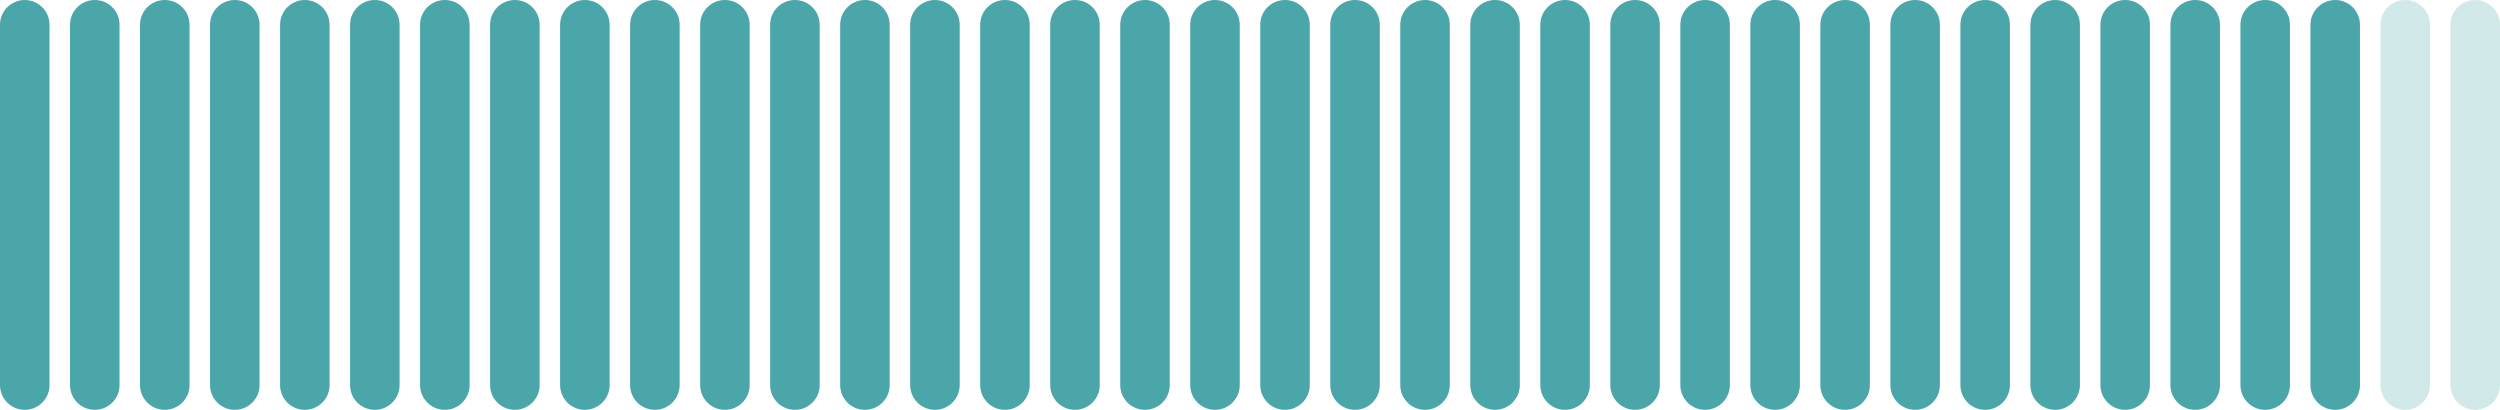 <svg width="488" height="80" viewBox="0 0 488 80" fill="none" xmlns="http://www.w3.org/2000/svg">
<path d="M0 4.833C0 2.164 2.164 0 4.833 0V0C7.503 0 9.667 2.164 9.667 4.833V75.167C9.667 77.836 7.503 80 4.833 80V80C2.164 80 0 77.836 0 75.167V4.833Z" fill="#4BA6AA"/>
<path d="M13.668 4.833C13.668 2.164 15.832 0 18.501 0V0C21.171 0 23.335 2.164 23.335 4.833V75.167C23.335 77.836 21.171 80 18.501 80V80C15.832 80 13.668 77.836 13.668 75.167V4.833Z" fill="#4BA6AA"/>
<path d="M27.332 4.833C27.332 2.164 29.496 0 32.165 0V0C34.835 0 36.999 2.164 36.999 4.833V75.167C36.999 77.836 34.835 80 32.165 80V80C29.496 80 27.332 77.836 27.332 75.167V4.833Z" fill="#4BA6AA"/>
<path d="M41 4.833C41 2.164 43.164 0 45.833 0V0C48.503 0 50.667 2.164 50.667 4.833V75.167C50.667 77.836 48.503 80 45.833 80V80C43.164 80 41 77.836 41 75.167V4.833Z" fill="#4BA6AA"/>
<path d="M54.668 4.833C54.668 2.164 56.832 0 59.501 0V0C62.171 0 64.335 2.164 64.335 4.833V75.167C64.335 77.836 62.171 80 59.501 80V80C56.832 80 54.668 77.836 54.668 75.167V4.833Z" fill="#4BA6AA"/>
<path d="M68.332 4.833C68.332 2.164 70.496 0 73.165 0V0C75.835 0 77.999 2.164 77.999 4.833V75.167C77.999 77.836 75.835 80 73.165 80V80C70.496 80 68.332 77.836 68.332 75.167V4.833Z" fill="#4BA6AA"/>
<path d="M82 4.833C82 2.164 84.164 0 86.833 0V0C89.503 0 91.667 2.164 91.667 4.833V75.167C91.667 77.836 89.503 80 86.833 80V80C84.164 80 82 77.836 82 75.167V4.833Z" fill="#4BA6AA"/>
<path d="M95.668 4.833C95.668 2.164 97.832 0 100.501 0V0C103.171 0 105.335 2.164 105.335 4.833V75.167C105.335 77.836 103.171 80 100.501 80V80C97.832 80 95.668 77.836 95.668 75.167V4.833Z" fill="#4BA6AA"/>
<path d="M109.332 4.833C109.332 2.164 111.496 0 114.165 0V0C116.835 0 118.999 2.164 118.999 4.833V75.167C118.999 77.836 116.835 80 114.165 80V80C111.496 80 109.332 77.836 109.332 75.167V4.833Z" fill="#4BA6AA"/>
<path d="M123 4.833C123 2.164 125.164 0 127.833 0V0C130.503 0 132.667 2.164 132.667 4.833V75.167C132.667 77.836 130.503 80 127.833 80V80C125.164 80 123 77.836 123 75.167V4.833Z" fill="#4BA6AA"/>
<path d="M136.668 4.833C136.668 2.164 138.832 0 141.501 0V0C144.171 0 146.335 2.164 146.335 4.833V75.167C146.335 77.836 144.171 80 141.501 80V80C138.832 80 136.668 77.836 136.668 75.167V4.833Z" fill="#4BA6AA"/>
<path d="M150.332 4.833C150.332 2.164 152.496 0 155.165 0V0C157.835 0 159.999 2.164 159.999 4.833V75.167C159.999 77.836 157.835 80 155.165 80V80C152.496 80 150.332 77.836 150.332 75.167V4.833Z" fill="#4BA6AA"/>
<path d="M164 4.833C164 2.164 166.164 0 168.833 0V0C171.503 0 173.667 2.164 173.667 4.833V75.167C173.667 77.836 171.503 80 168.833 80V80C166.164 80 164 77.836 164 75.167V4.833Z" fill="#4BA6AA"/>
<path d="M177.668 4.833C177.668 2.164 179.832 0 182.501 0V0C185.171 0 187.335 2.164 187.335 4.833V75.167C187.335 77.836 185.171 80 182.501 80V80C179.832 80 177.668 77.836 177.668 75.167V4.833Z" fill="#4BA6AA"/>
<path d="M191.332 4.833C191.332 2.164 193.496 0 196.165 0V0C198.835 0 200.999 2.164 200.999 4.833V75.167C200.999 77.836 198.835 80 196.165 80V80C193.496 80 191.332 77.836 191.332 75.167V4.833Z" fill="#4BA6AA"/>
<path d="M205 4.833C205 2.164 207.164 0 209.833 0V0C212.503 0 214.667 2.164 214.667 4.833V75.167C214.667 77.836 212.503 80 209.833 80V80C207.164 80 205 77.836 205 75.167V4.833Z" fill="#4BA6AA"/>
<path d="M218.668 4.833C218.668 2.164 220.832 0 223.501 0V0C226.171 0 228.335 2.164 228.335 4.833V75.167C228.335 77.836 226.171 80 223.501 80V80C220.832 80 218.668 77.836 218.668 75.167V4.833Z" fill="#4BA6AA"/>
<path d="M232.332 4.833C232.332 2.164 234.496 0 237.165 0V0C239.835 0 241.999 2.164 241.999 4.833V75.167C241.999 77.836 239.835 80 237.165 80V80C234.496 80 232.332 77.836 232.332 75.167V4.833Z" fill="#4BA6AA"/>
<path d="M246 4.833C246 2.164 248.164 0 250.833 0V0C253.503 0 255.667 2.164 255.667 4.833V75.167C255.667 77.836 253.503 80 250.833 80V80C248.164 80 246 77.836 246 75.167V4.833Z" fill="#4BA6AA"/>
<path d="M259.668 4.833C259.668 2.164 261.832 0 264.501 0V0C267.171 0 269.335 2.164 269.335 4.833V75.167C269.335 77.836 267.171 80 264.501 80V80C261.832 80 259.668 77.836 259.668 75.167V4.833Z" fill="#4BA6AA"/>
<path d="M273.332 4.833C273.332 2.164 275.496 0 278.165 0V0C280.835 0 282.999 2.164 282.999 4.833V75.167C282.999 77.836 280.835 80 278.165 80V80C275.496 80 273.332 77.836 273.332 75.167V4.833Z" fill="#4BA6AA"/>
<path d="M287 4.833C287 2.164 289.164 0 291.833 0V0C294.503 0 296.667 2.164 296.667 4.833V75.167C296.667 77.836 294.503 80 291.833 80V80C289.164 80 287 77.836 287 75.167V4.833Z" fill="#4BA6AA"/>
<path d="M300.668 4.833C300.668 2.164 302.832 0 305.501 0V0C308.171 0 310.335 2.164 310.335 4.833V75.167C310.335 77.836 308.171 80 305.501 80V80C302.832 80 300.668 77.836 300.668 75.167V4.833Z" fill="#4BA6AA"/>
<path d="M314.332 4.833C314.332 2.164 316.496 0 319.165 0V0C321.835 0 323.999 2.164 323.999 4.833V75.167C323.999 77.836 321.835 80 319.165 80V80C316.496 80 314.332 77.836 314.332 75.167V4.833Z" fill="#4BA6AA"/>
<path d="M328 4.833C328 2.164 330.164 0 332.833 0V0C335.503 0 337.667 2.164 337.667 4.833V75.167C337.667 77.836 335.503 80 332.833 80V80C330.164 80 328 77.836 328 75.167V4.833Z" fill="#4BA6AA"/>
<path d="M341.668 4.833C341.668 2.164 343.832 0 346.501 0V0C349.171 0 351.335 2.164 351.335 4.833V75.167C351.335 77.836 349.171 80 346.501 80V80C343.832 80 341.668 77.836 341.668 75.167V4.833Z" fill="#4BA6AA"/>
<path d="M355.332 4.833C355.332 2.164 357.496 0 360.165 0V0C362.835 0 364.999 2.164 364.999 4.833V75.167C364.999 77.836 362.835 80 360.165 80V80C357.496 80 355.332 77.836 355.332 75.167V4.833Z" fill="#4BA6AA"/>
<path d="M369 4.833C369 2.164 371.164 0 373.833 0V0C376.503 0 378.667 2.164 378.667 4.833V75.167C378.667 77.836 376.503 80 373.833 80V80C371.164 80 369 77.836 369 75.167V4.833Z" fill="#4BA6AA"/>
<path d="M382.668 4.833C382.668 2.164 384.832 0 387.501 0V0C390.171 0 392.335 2.164 392.335 4.833V75.167C392.335 77.836 390.171 80 387.501 80V80C384.832 80 382.668 77.836 382.668 75.167V4.833Z" fill="#4BA6AA"/>
<path d="M396.332 4.833C396.332 2.164 398.496 0 401.165 0V0C403.835 0 405.999 2.164 405.999 4.833V75.167C405.999 77.836 403.835 80 401.165 80V80C398.496 80 396.332 77.836 396.332 75.167V4.833Z" fill="#4BA6AA"/>
<path d="M410 4.833C410 2.164 412.164 0 414.833 0V0C417.503 0 419.667 2.164 419.667 4.833V75.167C419.667 77.836 417.503 80 414.833 80V80C412.164 80 410 77.836 410 75.167V4.833Z" fill="#4BA6AA"/>
<path d="M423.668 4.833C423.668 2.164 425.832 0 428.501 0V0C431.171 0 433.335 2.164 433.335 4.833V75.167C433.335 77.836 431.171 80 428.501 80V80C425.832 80 423.668 77.836 423.668 75.167V4.833Z" fill="#4BA6AA"/>
<path d="M437.332 4.833C437.332 2.164 439.496 0 442.165 0V0C444.835 0 446.999 2.164 446.999 4.833V75.167C446.999 77.836 444.835 80 442.165 80V80C439.496 80 437.332 77.836 437.332 75.167V4.833Z" fill="#4BA6AA"/>
<path d="M451 4.833C451 2.164 453.164 0 455.833 0V0C458.503 0 460.667 2.164 460.667 4.833V75.167C460.667 77.836 458.503 80 455.833 80V80C453.164 80 451 77.836 451 75.167V4.833Z" fill="#4BA6AA"/>
<path d="M464.668 4.833C464.668 2.164 466.832 0 469.501 0V0C472.171 0 474.335 2.164 474.335 4.833V75.167C474.335 77.836 472.171 80 469.501 80V80C466.832 80 464.668 77.836 464.668 75.167V4.833Z" fill="#D2E9EA"/>
<path d="M478.332 4.833C478.332 2.164 480.496 0 483.165 0V0C485.835 0 487.999 2.164 487.999 4.833V75.167C487.999 77.836 485.835 80 483.165 80V80C480.496 80 478.332 77.836 478.332 75.167V4.833Z" fill="#D2E9EA"/>
</svg>
